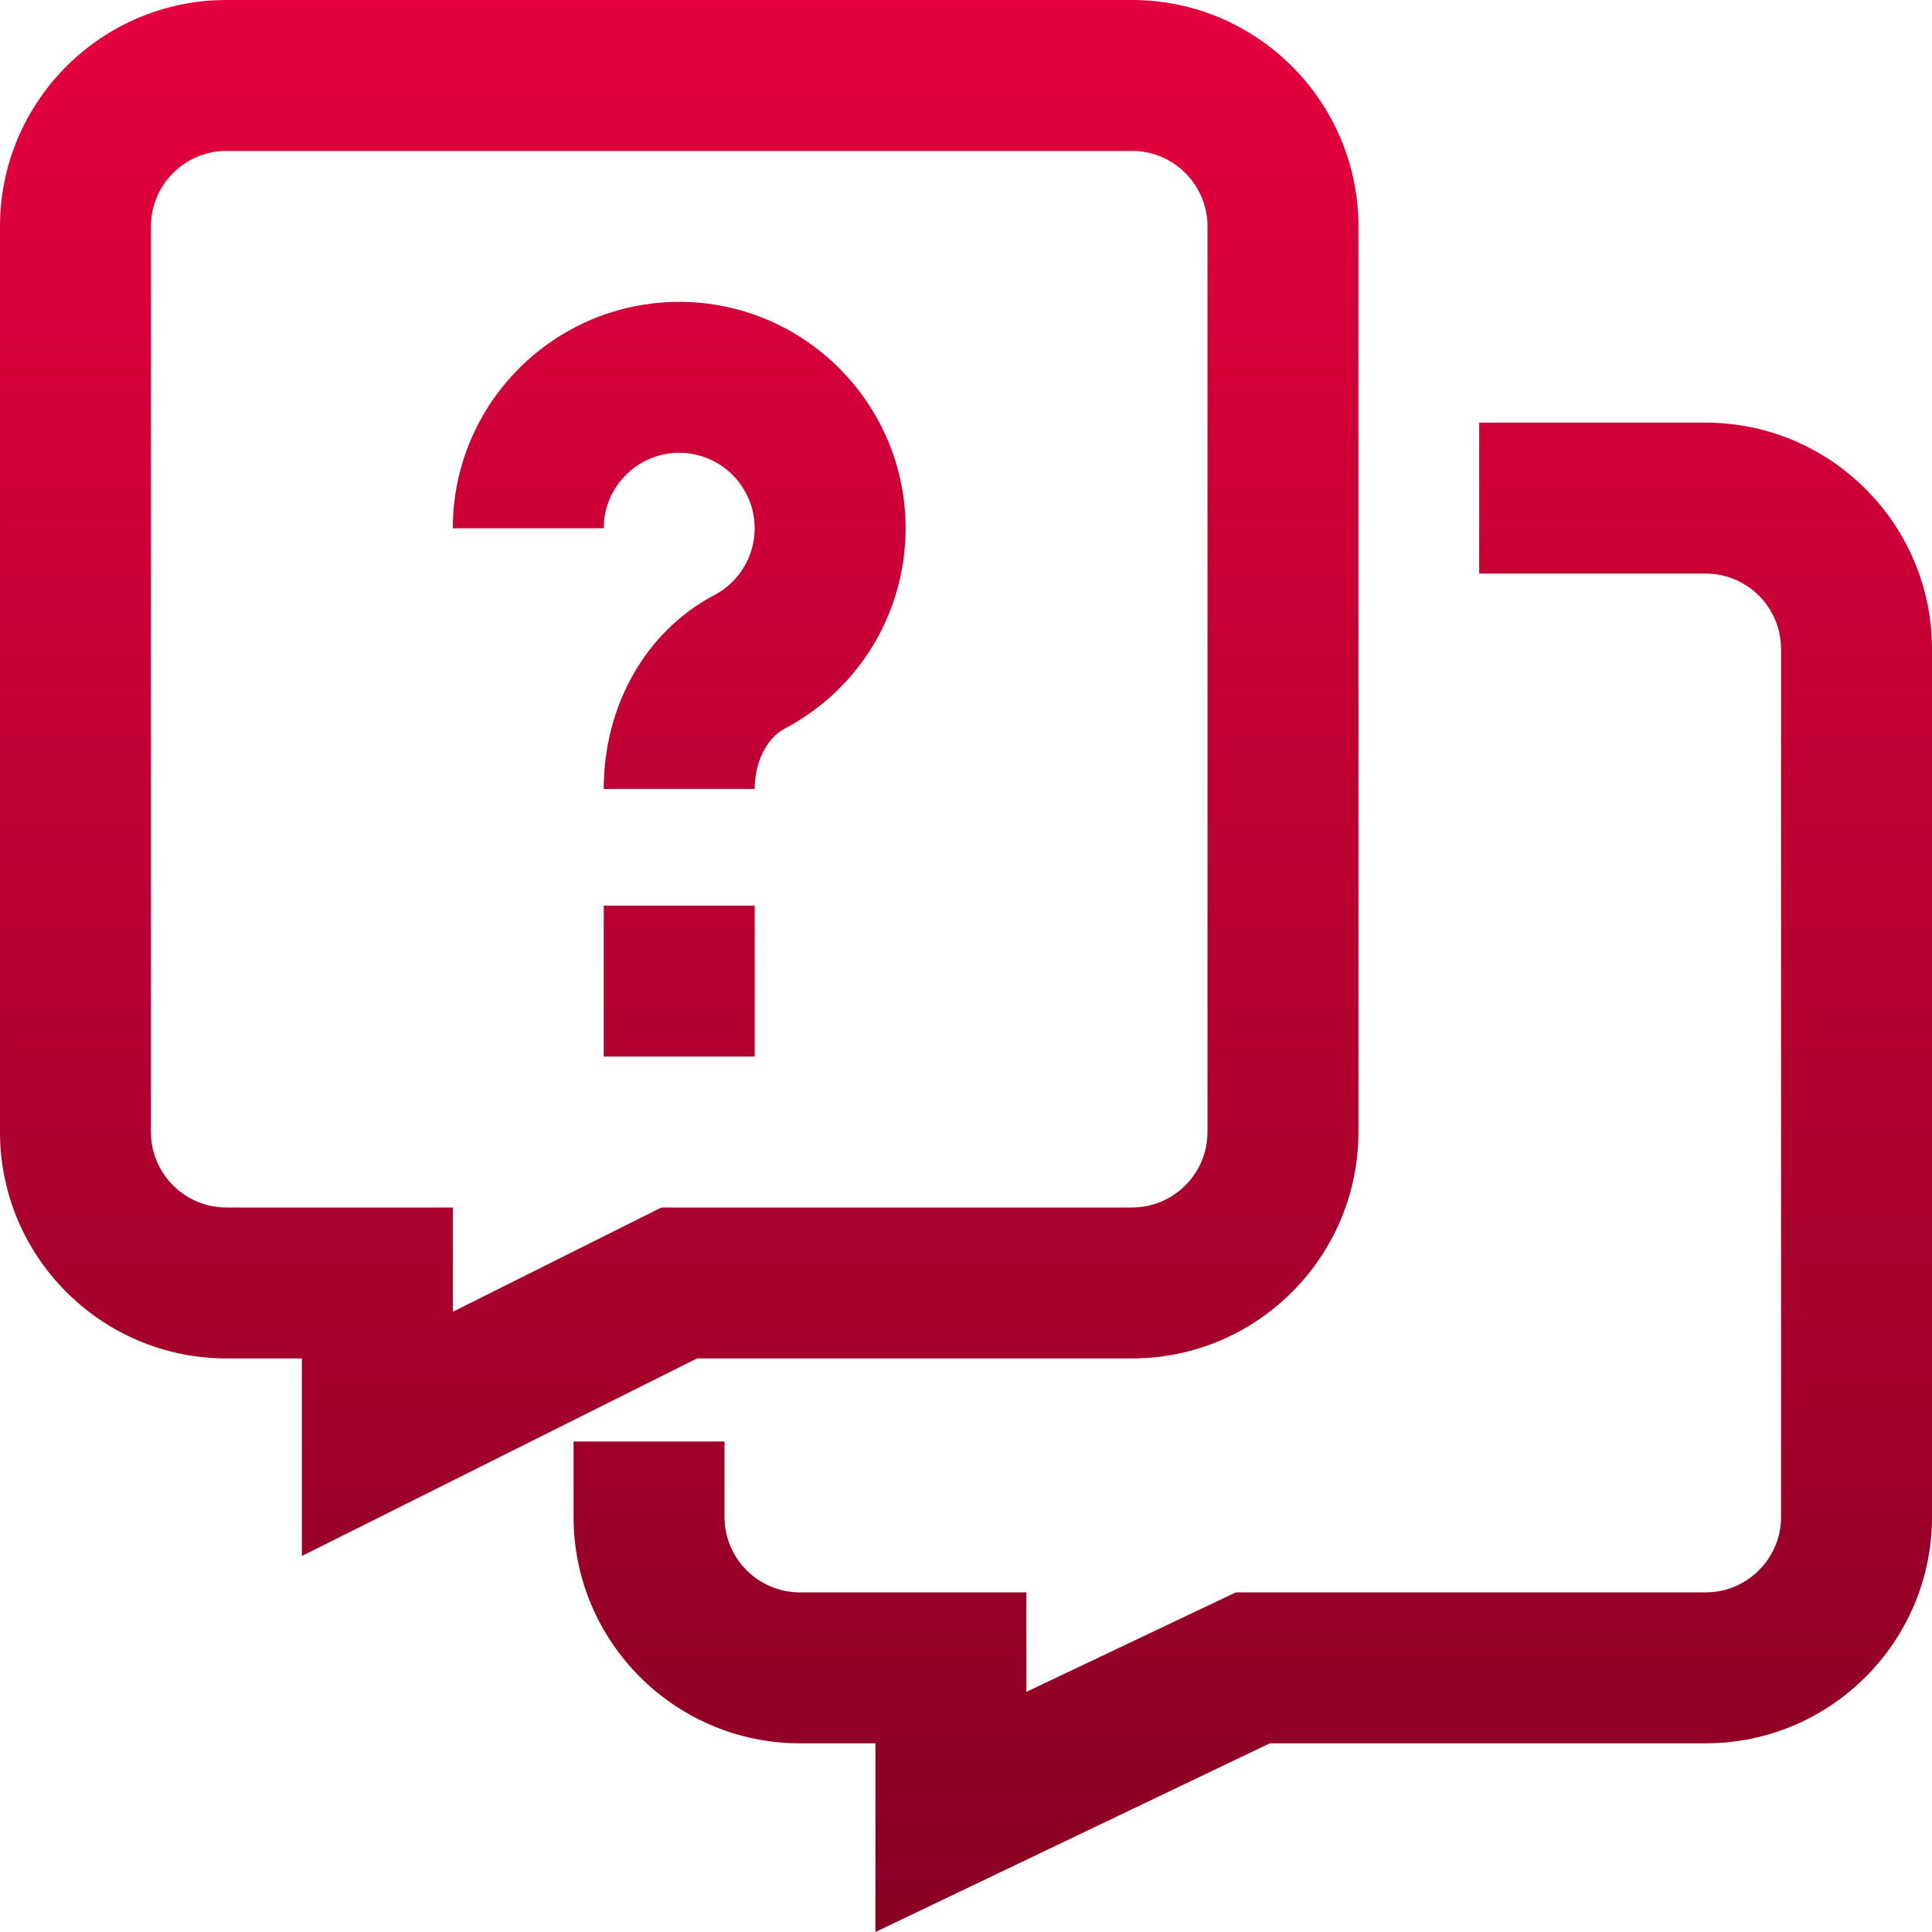 <?xml version="1.0"?>
<svg xmlns="http://www.w3.org/2000/svg" xmlns:xlink="http://www.w3.org/1999/xlink" xmlns:svgjs="http://svgjs.com/svgjs" version="1.1" width="512" height="512" x="0" y="0" viewBox="0 0 512 512" style="enable-background:new 0 0 512 512" xml:space="preserve" class=""><g><linearGradient xmlns="http://www.w3.org/2000/svg" id="SVGID_1_" gradientUnits="userSpaceOnUse" x1="256" x2="256" y1="512" y2="0"><stop stop-opacity="1" stop-color="#880023" offset="0"/><stop stop-opacity="1" stop-color="#e5003d" offset="1"/></linearGradient><g xmlns="http://www.w3.org/2000/svg"><g><path d="m160 280h40v-40h-40zm20-160c11.028 0 20 8.972 20 20 0 7.454-4.105 14.245-10.713 17.722-18.065 9.505-29.287 29.187-29.287 51.365h40c0-7.059 3.18-13.475 7.913-15.966 19.792-10.414 32.087-30.769 32.087-53.121 0-33.084-26.916-60-60-60s-60 26.916-60 60h40c0-11.028 8.972-20 20-20zm4.722 240h115.278c33.084 0 60-26.916 60-60v-240c0-33.084-26.916-60-60-60h-240c-33.084 0-60 26.916-60 60v240c0 33.084 26.916 60 60 60h20v52.361zm-124.722-40c-11.028 0-20-8.972-20-20v-240c0-11.028 8.972-20 20-20h240c11.028 0 20 8.972 20 20v240c0 11.028-8.972 20-20 20h-124.722l-55.278 27.639v-27.639zm392-208h-60v40h60c11.028 0 20 8.972 20 20v230c0 11.028-8.972 20-20 20h-124.509l-55.491 26.358v-26.358h-60c-11.028 0-20-8.972-20-20v-20h-40v20c0 33.084 26.916 60 60 60h20v50l104.509-50h115.491c33.084 0 60-26.916 60-60v-230c0-33.084-26.916-60-60-60z" fill="url(#SVGID_1_)" data-original="url(#SVGID_1_)" style=""/></g></g></g></svg>

